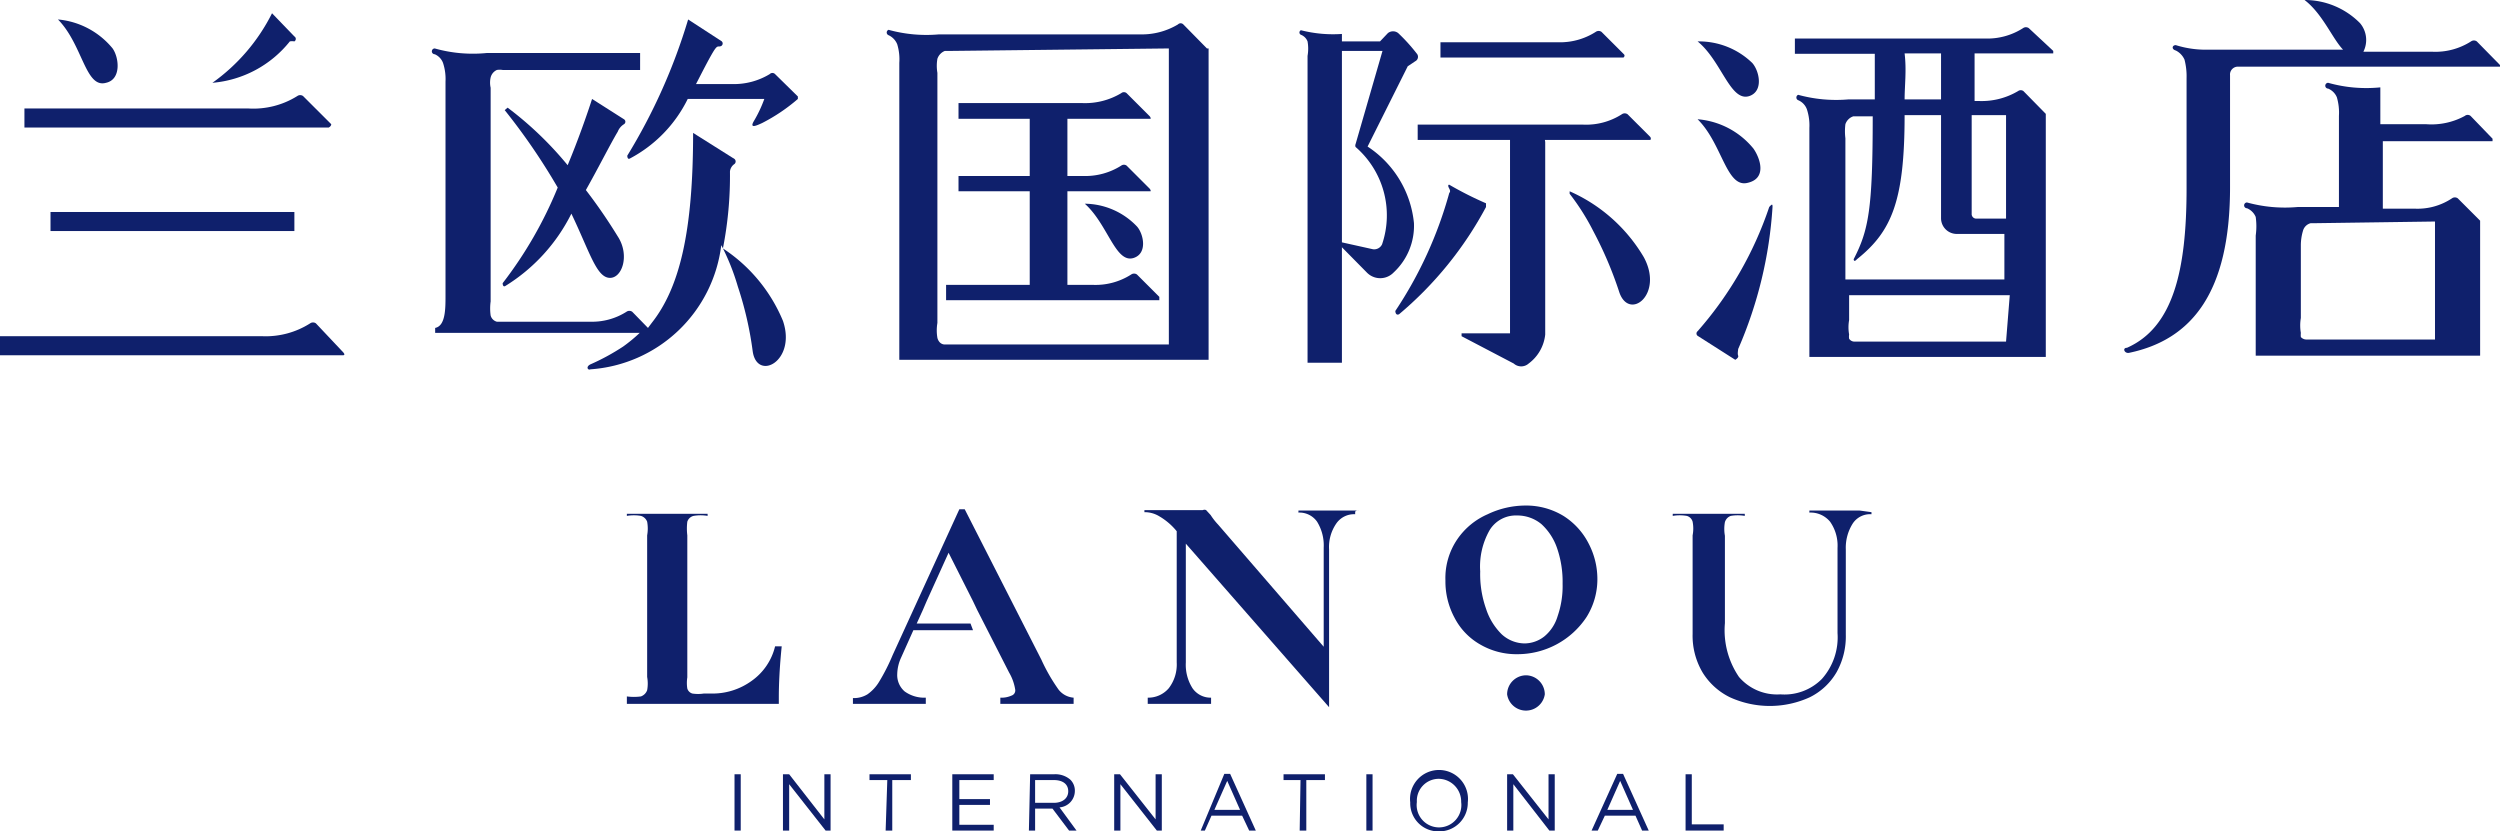 <svg xmlns="http://www.w3.org/2000/svg" viewBox="0 0 60.38 20.08"><defs><style>.cls-1,.cls-2{fill:#0f206c;}.cls-1{fill-rule:evenodd;}</style></defs><g id="图层_2" data-name="图层 2"><g id="图形素材"><path class="cls-1" d="M7.42,3.08h.52S8,3.05,8,3l-.68-.68a.12.12,0,0,0-.14,0A2,2,0,0,1,6,2.62H.59v.46H7.42Z"/><rect class="cls-2" x="1.22" y="5.12" width="5.89" height="0.46"/><path class="cls-1" d="M2.56,2c.37-.08.32-.6.16-.83A1.93,1.93,0,0,0,1.4.47s-.07,0,0,0C2,1.08,2.06,2.14,2.56,2Z"/><path class="cls-1" d="M7,1A.3.3,0,0,1,7.11,1a.07.07,0,0,0,0-.12L6.57.32a0,0,0,0,0,0,0A4.57,4.57,0,0,1,5.13,2s0,0,0,0A2.68,2.68,0,0,0,7,1Z"/><path class="cls-1" d="M7.63,7.81a.12.12,0,0,0-.14,0,2,2,0,0,1-1.16.31H0v.46H8.29s.06,0,0-.07Z"/><path class="cls-1" d="M15.07,3a.07.07,0,0,0,0-.12l-.77-.49c-.13.4-.34,1-.59,1.6a8.41,8.41,0,0,0-1.45-1.39l-.07.06a15.22,15.22,0,0,1,1.28,1.87,9.9,9.9,0,0,1-1.33,2.31s0,.1.06.07a4.31,4.31,0,0,0,1.6-1.75c.44.92.6,1.52.91,1.55s.51-.54.21-1a12.85,12.85,0,0,0-.77-1.12c.31-.55.59-1.11.77-1.41A.37.37,0,0,1,15.07,3Z"/><path class="cls-1" d="M17.46,6a9.07,9.07,0,0,0,.17-1.86.25.25,0,0,1,.11-.18.08.08,0,0,0,0-.12l-1-.63c0,2.37-.32,3.73-1,4.59h0l-.09.12-.38-.39a.12.12,0,0,0-.14,0,1.55,1.55,0,0,1-.88.24H12a.21.21,0,0,1-.15-.15,1.25,1.25,0,0,1,0-.34V2.12a.57.57,0,0,1,0-.25A.27.27,0,0,1,12,1.69a.39.39,0,0,1,.14,0h3.32V1.28h-3.7a3.39,3.39,0,0,1-1.26-.11.07.07,0,0,0,0,.14.37.37,0,0,1,.2.21,1.24,1.24,0,0,1,.06.45V7.14c0,.32,0,.73-.25.78a0,0,0,0,0,0,0v.12a0,0,0,0,0,0,0h4.94a3.71,3.71,0,0,1-.4.33h0a5.37,5.37,0,0,1-.79.43c-.12.06-.06.15,0,.12a3.42,3.42,0,0,0,3.16-3,5.49,5.49,0,0,1,.4,1,8.43,8.43,0,0,1,.36,1.57c.11.73,1.06.23.73-.74A3.86,3.86,0,0,0,17.46,6Z"/><path class="cls-1" d="M18.72,1.79a.09.09,0,0,0-.13,0,1.67,1.67,0,0,1-.92.24h-.86c.12-.23.29-.57.41-.77s.12-.11.2-.15a.07.07,0,0,0,0-.12L16.62.47a13.94,13.94,0,0,1-1.47,3.29s0,.1.06.07a3.24,3.24,0,0,0,1.4-1.44h1.85a3.12,3.12,0,0,1-.25.53c-.12.2.07.11.2.05a4.31,4.31,0,0,0,.86-.58h0s0,0,0-.06Z"/><path class="cls-1" d="M45.28,2.4h-.63a3.45,3.45,0,0,1-1.22-.11.07.07,0,0,0,0,.13.38.38,0,0,1,.21.22,1.24,1.24,0,0,1,.06.45V8.62h5.71V2.75h0s0,0,0,0l-.54-.55a.11.11,0,0,0-.13,0,1.72,1.72,0,0,1-.93.24h-.12V1.29h1.9s0,0,0-.06L49,.68a.12.12,0,0,0-.14,0,1.6,1.6,0,0,1-.93.25H43.35v.37h1.93Zm3.17,5.85H44.8a.15.15,0,0,1-.14-.07.31.31,0,0,1,0-.1,1,1,0,0,1,0-.35v-.6h3.88Zm-.83-3.39V2.78h.83v2.5h-.72a.11.11,0,0,1-.11-.12ZM46,1.29h.88V2.4H46C46,2.07,46.05,1.7,46,1.29Zm.88,1.49V5.27a.38.38,0,0,0,.38.38h1.15v1.1H44.57V3.34a1.37,1.37,0,0,1,0-.34.3.3,0,0,1,.19-.19l.14,0h.33c0,2.25-.1,2.75-.46,3.45,0,0,0,.09.08,0C45.69,5.59,46,4.85,46,2.78Z"/><path class="cls-1" d="M42.81,5c0-.06,0-.09-.08,0A8.76,8.76,0,0,1,41,8a.07.07,0,0,0,0,.11l.91.58s.09-.05.07-.1,0-.13,0-.16A10.17,10.17,0,0,0,42.81,5Z"/><path class="cls-1" d="M41,2.88c-.05,0-.08,0,0,0,.59.58.69,1.64,1.19,1.54s.32-.6.16-.83A1.94,1.94,0,0,0,41,2.88Z"/><path class="cls-1" d="M42.25,2.32c.35-.12.24-.61.07-.8A1.85,1.85,0,0,0,41,1c-.05,0-.07,0,0,0C41.58,1.47,41.79,2.47,42.25,2.32Z"/><path class="cls-1" d="M60.36,1.55,59.82,1a.12.12,0,0,0-.14,0,1.6,1.6,0,0,1-.93.25H57.08A.63.63,0,0,0,57,.56,1.88,1.88,0,0,0,55.66,0s-.07,0,0,0c.44.34.67.93.93,1.2H53.32a2.43,2.43,0,0,1-.77-.11c-.09,0-.11.1,0,.13a.45.45,0,0,1,.21.22,1.59,1.59,0,0,1,.05.45V4.55c0,2-.33,3.36-1.44,3.85-.12,0-.06.15.06.12,1.51-.32,2.43-1.46,2.43-4V1.82a.19.19,0,0,1,.2-.21h6.33S60.4,1.59,60.36,1.55Z"/><path class="cls-1" d="M59.67,2.8a.11.11,0,0,0-.14,0A1.68,1.68,0,0,1,58.6,3H57.49V2.11h0A3.4,3.4,0,0,1,56.23,2a.07.07,0,0,0,0,.14.39.39,0,0,1,.21.21,1.32,1.32,0,0,1,.05.45V5h-1a3.45,3.45,0,0,1-1.22-.11.07.07,0,0,0,0,.14.39.39,0,0,1,.21.21,1.64,1.64,0,0,1,0,.45v2.9h5.42V5.33h0s0,0,0,0l-.54-.54a.12.12,0,0,0-.14,0,1.5,1.5,0,0,1-.89.25h-.78V3.41H60.2s0,0,0-.06Zm-.86,2.55V8.2h-3.1a.18.18,0,0,1-.14-.06.47.47,0,0,1,0-.1,1.07,1.07,0,0,1,0-.36V5.92a1.22,1.22,0,0,1,.05-.34.26.26,0,0,1,.19-.19l.14,0Z"/><path class="cls-1" d="M27.76,2.8l-.55-.55a.1.1,0,0,0-.13,0,1.7,1.7,0,0,1-.93.24h-3v.38h4.64S27.8,2.84,27.76,2.8Z"/><path class="cls-1" d="M27.76,4.55,27.21,4a.11.11,0,0,0-.13,0,1.62,1.62,0,0,1-.93.25h-3v.37h4.64S27.8,4.59,27.76,4.55Z"/><path class="cls-1" d="M28,7.17l-.54-.54a.12.12,0,0,0-.14,0,1.6,1.6,0,0,1-.93.25H22.85v.37H28S28,7.21,28,7.17Z"/><path class="cls-1" d="M29.15,1.17s0,0,0,0L28.58.59a.09.09,0,0,0-.13,0,1.7,1.7,0,0,1-.93.24H22.68A3.43,3.43,0,0,1,21.46.72a.07.07,0,0,0,0,.13.41.41,0,0,1,.21.22,1.25,1.25,0,0,1,.05.45V8.69h7.47V1.17Zm-.92,0V8.32h-5.4a.17.17,0,0,1-.14-.06.24.24,0,0,1-.05-.1,1.07,1.07,0,0,1,0-.36V7.63h0V2.83h0V1.76a1,1,0,0,1,0-.34.31.31,0,0,1,.18-.19l.14,0"/><rect class="cls-2" x="24.87" y="2.82" width="0.91" height="4.11"/><path class="cls-1" d="M27.38,6.23c.34-.11.24-.58.08-.76a1.76,1.76,0,0,0-1.26-.55c-.05,0-.07,0,0,0C26.76,5.42,26.94,6.37,27.38,6.23Z"/><path class="cls-1" d="M39.22,1.31,38.68.77a.12.12,0,0,0-.14,0,1.6,1.6,0,0,1-.93.25H34.79v.37h4.42S39.26,1.35,39.22,1.31Z"/><path class="cls-1" d="M39.85,3.3l-.54-.54a.12.12,0,0,0-.14,0,1.6,1.6,0,0,1-.93.25h-4v.37h5.62S39.89,3.34,39.85,3.3Z"/><path class="cls-1" d="M31.42.73a.06.06,0,0,0,0,.11.28.28,0,0,1,.16.16,1,1,0,0,1,0,.35v.58h0V8.76h.83V.82A3.13,3.13,0,0,1,31.42.73Z"/><path class="cls-2" d="M34.23,1.31A4.32,4.32,0,0,0,33.77.8a.2.2,0,0,0-.25,0L33.33,1h-1v.23h1.06l-.65,2.25a.09.09,0,0,0,0,.07,2.18,2.18,0,0,1,.64,2.35.21.21,0,0,1-.22.12l-.9-.2.75.76a.45.45,0,0,0,.65,0,1.54,1.54,0,0,0,.49-1.19,2.5,2.5,0,0,0-1.12-1.85v0L34,1.6l.18-.12A.12.12,0,0,0,34.23,1.31Z"/><path class="cls-1" d="M37.3,3.3h-.83V8.05s0,0-.07,0H35.3l0,.07,1.26.66a.27.27,0,0,0,.36,0,1,1,0,0,0,.4-.7V3.43h0Z"/><path class="cls-1" d="M33.7,7.51s0,.12.09.08A8.79,8.79,0,0,0,35.89,5s0-.07,0-.09A8.45,8.45,0,0,1,35,4.46s-.05,0,0,.09,0,.1,0,.12A9.83,9.83,0,0,1,33.7,7.51Z"/><path class="cls-1" d="M39.7,6.21a3.91,3.91,0,0,0-1.79-1.59v.06a5.57,5.57,0,0,1,.57.9,9.25,9.25,0,0,1,.63,1.48C39.35,7.76,40.19,7.11,39.7,6.21Z"/><path class="cls-2" d="M17.74,18.7h.15v1.36h-.15Z"/><path class="cls-2" d="M18.91,18.7h.15l.85,1.09V18.7h.15v1.36h-.12l-.88-1.12v1.12h-.15Z"/><path class="cls-2" d="M21.43,18.84H21V18.7H22v.14h-.45v1.22h-.16Z"/><path class="cls-2" d="M23,18.7h1v.14h-.83v.46h.74v.14h-.74v.48H24v.14H23Z"/><path class="cls-2" d="M24.88,18.7h.58a.55.55,0,0,1,.39.13.37.37,0,0,1,.11.27h0a.4.4,0,0,1-.37.4l.41.56h-.18l-.4-.53H25v.53h-.15Zm.57.69c.2,0,.35-.1.35-.28h0c0-.17-.13-.27-.35-.27H25v.55Z"/><path class="cls-2" d="M26.91,18.7h.14l.86,1.09V18.7h.15v1.36h-.12l-.88-1.12v1.12h-.15Z"/><path class="cls-2" d="M29.57,18.69h.14l.62,1.37h-.16L30,19.7h-.74l-.16.36H29Zm.38.87-.31-.7-.31.7Z"/><path class="cls-2" d="M31.41,18.84H31V18.7H32v.14h-.45v1.22h-.16Z"/><path class="cls-2" d="M33,18.7h.15v1.36H33Z"/><path class="cls-2" d="M34.06,19.38h0a.7.7,0,1,1,1.39,0h0a.69.69,0,0,1-.7.7A.68.68,0,0,1,34.06,19.38Zm1.23,0h0a.55.55,0,0,0-.54-.57.53.53,0,0,0-.53.56h0a.54.54,0,1,0,1.07,0Z"/><path class="cls-2" d="M36.4,18.7h.14l.86,1.09V18.7h.15v1.36h-.13l-.87-1.12v1.12H36.4Z"/><path class="cls-2" d="M39.06,18.69h.14l.62,1.37h-.16l-.16-.36h-.74l-.17.36h-.15Zm.38.87-.31-.7-.31.7Z"/><path class="cls-2" d="M40.71,18.7h.15v1.21h.77v.15h-.92Z"/><path class="cls-1" d="M44.91,12.33l-.41,0-.45,0H43.7s0,0,0,0,0,.05,0,.05a.61.61,0,0,1,.5.22,1,1,0,0,1,.18.63v2.06A1.51,1.51,0,0,1,44,16.4a1.27,1.27,0,0,1-1,.37,1.21,1.21,0,0,1-1-.42,2,2,0,0,1-.34-1.3V12.94a.92.92,0,0,1,0-.33.23.23,0,0,1,.14-.15,1,1,0,0,1,.34,0s0,0,0-.05,0,0,0,0h-.38l-.56,0-.54,0H40.4s0,0,0,0,0,.05,0,.05a1,1,0,0,1,.34,0,.2.2,0,0,1,.14.14.87.87,0,0,1,0,.33v2.38a1.74,1.74,0,0,0,.24.93,1.6,1.6,0,0,0,.66.6,2.32,2.32,0,0,0,1.93,0,1.53,1.53,0,0,0,.65-.61,1.77,1.77,0,0,0,.22-.9V13.27a1.09,1.09,0,0,1,.17-.63.5.5,0,0,1,.45-.22s0,0,0-.05,0,0,0,0Z"/><path class="cls-1" d="M25.57,16.66a4.34,4.34,0,0,1-.42-.73L23.3,12.3s0,0-.07,0-.05,0-.06,0l-1.61,3.52a4.75,4.75,0,0,1-.33.65,1,1,0,0,1-.28.3.63.63,0,0,1-.35.09V17h1.76v-.15a.81.81,0,0,1-.51-.15.52.52,0,0,1-.18-.42,1,1,0,0,1,.09-.39l.3-.67H23.5l-.06-.16h-1.3l.15-.33.09-.21.53-1.17.59,1.17.1.21.77,1.51a1.17,1.17,0,0,1,.15.42.13.13,0,0,1-.09.14.59.59,0,0,1-.27.05V17h1.77v-.15A.51.51,0,0,1,25.57,16.66Z"/><path class="cls-1" d="M32.82,12.33h-.33l-.42,0-.39,0h-.32s0,0,0,0,0,.05,0,.05a.52.52,0,0,1,.45.22,1.09,1.09,0,0,1,.16.63v2.39l-2.55-2.95a1.52,1.52,0,0,1-.18-.23l-.11-.12a.1.1,0,0,0-.08,0H27.64s0,0,0,0,0,.05,0,.05a.68.68,0,0,1,.36.1,1.55,1.55,0,0,1,.42.36V16a.94.94,0,0,1-.19.62.65.65,0,0,1-.51.23v.08h0V17h1.53v-.15a.53.53,0,0,1-.45-.23,1.06,1.06,0,0,1-.16-.62V13.13l3.46,3.95a0,0,0,0,0,0,0s0,0,0,0V13.27a1,1,0,0,1,.17-.62.52.52,0,0,1,.46-.23s0,0,0-.05S32.83,12.33,32.82,12.33Z"/><path class="cls-1" d="M18.88,15.61h-.16a1.43,1.43,0,0,1-.56.83,1.61,1.61,0,0,1-1,.31H17a.9.9,0,0,1-.28,0,.18.18,0,0,1-.12-.12.87.87,0,0,1,0-.27V12.93a1.34,1.34,0,0,1,0-.33.21.21,0,0,1,.15-.14,1,1,0,0,1,.34,0s0,0,0-.05,0,0,0,0h-.45l-.53,0-.52,0h-.45s0,0,0,0,0,.05,0,.05a1,1,0,0,1,.34,0,.23.23,0,0,1,.15.14.92.92,0,0,1,0,.33v3.42a.89.89,0,0,1,0,.32.25.25,0,0,1-.15.15,1.25,1.25,0,0,1-.34,0V17h3.67v-.15h0v0C18.81,16.51,18.83,16.1,18.88,15.61Z"/><path class="cls-1" d="M36.86,16.31a.46.46,0,0,0-.46.46.46.46,0,0,0,.91,0A.46.46,0,0,0,36.86,16.31Z"/><path class="cls-1" d="M37.76,12.46a1.73,1.73,0,0,0-.92-.25,2.12,2.12,0,0,0-.91.21,1.71,1.71,0,0,0-.73.6,1.66,1.66,0,0,0-.29,1,1.85,1.85,0,0,0,.22.9,1.57,1.57,0,0,0,.61.64,1.74,1.74,0,0,0,.91.24,2,2,0,0,0,1.67-.9,1.72,1.72,0,0,0,.26-.91,1.85,1.85,0,0,0-.21-.86A1.7,1.7,0,0,0,37.76,12.46Zm-.14,2.42a1,1,0,0,1-.32.49.78.78,0,0,1-.48.17.83.83,0,0,1-.55-.22,1.52,1.52,0,0,1-.38-.62,2.5,2.5,0,0,1-.14-.9,1.77,1.77,0,0,1,.23-1,.74.74,0,0,1,.66-.35.91.91,0,0,1,.59.21,1.4,1.4,0,0,1,.38.59,2.49,2.49,0,0,1,.13.85A2.22,2.22,0,0,1,37.62,14.88Z"/></g></g></svg>